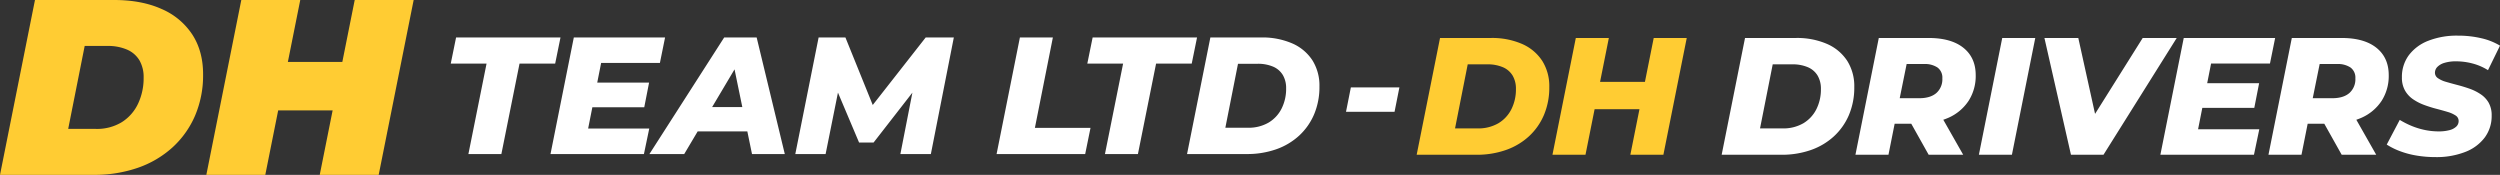 <svg xmlns="http://www.w3.org/2000/svg" width="1243.876" height="87" viewBox="0 0 1243.876 87">
  <rect x="0" y="0" width="1243.876" height="87" fill="#333333" stroke="none"/>
  <g id="DH_Team_-_DH_Drivers" data-name="DH Team - DH Drivers" transform="translate(-254.509 -1699)">
    <g id="DH_Team_Logo" data-name="DH Team Logo" transform="translate(-1081.611 856)">
      <path id="Team_Ltd" data-name="Team Ltd" d="M7.1,69l9.031-44.991H-1.68L.971,11H52.923L50.271,24.009H32.54L23.509,69ZM70.074,33.454H97L94.6,45.717H67.671Zm-3.4,22.869H97.086L94.434,69H47.951l11.6-58h45.406l-2.569,12.677H73.14ZM97.168,69l37.2-58h16.157l14,58H148.208L137.851,18.789h6.463L114.486,69Zm16.24-11.269,6.629-12.1h28.337l1.823,12.1ZM169.751,69l11.6-58h13.34l15.991,39.523H203.64L234.628,11h14L237.2,69H222.034l6.877-35.131,2.734-.083-22.951,29.5h-7.209L188.974,33.7l2.9.249L184.831,69ZM269.9,69l11.6-58h16.406L288.96,55.991h27.674L313.983,69Zm53.917,0,9.031-44.991H315.037L317.688,11H369.64l-2.651,13.009H349.257L340.225,69Zm40.849,0,11.6-58h25.189a37.254,37.254,0,0,1,15.619,2.983,22.778,22.778,0,0,1,9.984,8.41,23.507,23.507,0,0,1,3.48,12.967,34.836,34.836,0,0,1-2.651,13.879,30.761,30.761,0,0,1-7.457,10.606A32.943,32.943,0,0,1,409,66.639,43.447,43.447,0,0,1,394.331,69Zm19.057-13.091h11.1a19.765,19.765,0,0,0,10.44-2.569,17,17,0,0,0,6.463-7,21.848,21.848,0,0,0,2.237-9.984,12.813,12.813,0,0,0-1.616-6.629,10.382,10.382,0,0,0-4.806-4.184,19.107,19.107,0,0,0-7.913-1.45h-9.611Z" transform="translate(1562.071 850.643)" fill="#fff"/>
      <path id="DH" d="M.12,103l17.4-87H56.794q13.8,0,23.739,4.474A34.517,34.517,0,0,1,95.82,33.214q5.344,8.265,5.344,19.7a51.11,51.11,0,0,1-4.039,20.756,45.979,45.979,0,0,1-11.31,15.784A49.81,49.81,0,0,1,68.6,99.52,65.829,65.829,0,0,1,46.727,103ZM34.05,80.131H47.721a23.658,23.658,0,0,0,13.112-3.418,21.868,21.868,0,0,0,8.016-9.2,29.7,29.7,0,0,0,2.734-12.864,16.636,16.636,0,0,0-2.051-8.576,13.3,13.3,0,0,0-6.09-5.344,23.833,23.833,0,0,0-10-1.864H42.253ZM176.606,16h29.331l-17.4,87H159.206Zm-44.494,87H102.78l17.4-87h29.331Zm35.421-32.066H136.586l4.847-24.111H172.38Z" transform="translate(1336 827)" fill="#fc3"/>
    </g>
    <path id="Path_698" data-name="Path 698" d="M217.294,80l11.62-58.1h25.232a37.318,37.318,0,0,1,15.646,2.988,22.818,22.818,0,0,1,10,8.425A23.548,23.548,0,0,1,283.279,46.3a34.9,34.9,0,0,1-2.656,13.9,30.814,30.814,0,0,1-7.47,10.624A33,33,0,0,1,261.7,77.634,43.521,43.521,0,0,1,247.008,80Zm19.09-13.114h11.122a19.8,19.8,0,0,0,10.458-2.573,17.024,17.024,0,0,0,6.474-7.013,21.886,21.886,0,0,0,2.241-10,12.835,12.835,0,0,0-1.618-6.64,10.4,10.4,0,0,0-4.814-4.191,19.14,19.14,0,0,0-7.926-1.453h-9.628ZM283.852,80l11.62-58.1h24.817q11.205,0,17.305,4.9t6.1,13.612a22.883,22.883,0,0,1-3.528,12.741,23.131,23.131,0,0,1-10,8.424,36.154,36.154,0,0,1-15.272,2.988H296.053l8.715-7.055L300.286,80Zm36.437,0L308.42,58.835h17.015L337.47,80ZM304.353,59.416l-5.727-7.553h17.015q5.478,0,8.466-2.573a9.116,9.116,0,0,0,2.988-7.3,6.214,6.214,0,0,0-2.407-5.395,11.3,11.3,0,0,0-6.723-1.743H302.112l8.8-7.8ZM345.272,80l11.62-58.1h16.434L361.706,80Zm45.816,0-13.2-58.1H394.74l11.122,50.381H395.155L426.778,21.9H443.71L407.273,80Zm66.649-35.607h26.975L482.3,56.677H455.33Zm-3.4,22.908h30.461L482.139,80H435.576L447.2,21.9H492.68l-2.573,12.7h-29.3ZM489.352,80l11.62-58.1h24.817q11.205,0,17.305,4.9t6.1,13.612a22.882,22.882,0,0,1-3.528,12.741,23.13,23.13,0,0,1-10,8.424,36.154,36.154,0,0,1-15.272,2.988H501.553l8.715-7.055L505.786,80Zm36.437,0L513.92,58.835h17.015L542.97,80ZM509.853,59.416l-5.727-7.553h17.015q5.478,0,8.466-2.573a9.116,9.116,0,0,0,2.988-7.3,6.214,6.214,0,0,0-2.407-5.395,11.3,11.3,0,0,0-6.723-1.743H507.612l8.8-7.8Zm62.582,21.746a56.017,56.017,0,0,1-9.545-.789,43.152,43.152,0,0,1-8.3-2.241,34.364,34.364,0,0,1-6.391-3.2l6.474-12.284a41.731,41.731,0,0,0,6.183,3.113,36.67,36.67,0,0,0,6.516,1.951,33.781,33.781,0,0,0,6.64.664,20.366,20.366,0,0,0,5.4-.622,7.6,7.6,0,0,0,3.4-1.785,3.747,3.747,0,0,0,1.162-2.739,3.2,3.2,0,0,0-1.536-2.781,14.834,14.834,0,0,0-4.026-1.785q-2.49-.747-5.519-1.535t-6.059-1.909a25.273,25.273,0,0,1-5.519-2.822,13.214,13.214,0,0,1-4.026-4.357,12.919,12.919,0,0,1-1.536-6.557,18.042,18.042,0,0,1,3.4-10.956,21.953,21.953,0,0,1,9.669-7.221,38.874,38.874,0,0,1,14.815-2.573,50.011,50.011,0,0,1,11.62,1.287,31.531,31.531,0,0,1,9.3,3.693l-5.976,12.2a27.386,27.386,0,0,0-7.511-3.278,31.875,31.875,0,0,0-8.424-1.12,19.013,19.013,0,0,0-5.685.747,8.147,8.147,0,0,0-3.569,2.033,4.1,4.1,0,0,0-1.2,2.864A3.257,3.257,0,0,0,573.68,41.9a13.346,13.346,0,0,0,4.025,1.826q2.532.747,5.561,1.535t6.018,1.826a24.759,24.759,0,0,1,5.561,2.739,12.763,12.763,0,0,1,4.067,4.275,12.556,12.556,0,0,1,1.494,6.391A17.91,17.91,0,0,1,597,71.368a21.928,21.928,0,0,1-9.711,7.221A39.194,39.194,0,0,1,572.435,81.162Z" transform="translate(893.829 1696)" fill="#fff"/>
    <path id="Path_699" data-name="Path 699" d="M3.071,62.4,5.478,50.286H29.631L27.224,62.4Z" transform="translate(921.149 1692.214)" fill="#fff"/>
    <path id="Path_700" data-name="Path 700" d="M57.685,80l11.62-58.1H94.537a37.318,37.318,0,0,1,15.645,2.988,22.818,22.818,0,0,1,10,8.425A23.548,23.548,0,0,1,123.67,46.3a34.9,34.9,0,0,1-2.656,13.9,30.814,30.814,0,0,1-7.47,10.624,33,33,0,0,1-11.454,6.806A43.521,43.521,0,0,1,87.4,80Zm19.09-13.114H87.9a19.8,19.8,0,0,0,10.458-2.573,17.024,17.024,0,0,0,6.474-7.013,21.886,21.886,0,0,0,2.241-10,12.835,12.835,0,0,0-1.618-6.64,10.4,10.4,0,0,0-4.814-4.191,19.14,19.14,0,0,0-7.926-1.453H83.083ZM175.624,21.9h16.434L180.438,80H164ZM141.677,80H125.243l11.62-58.1H153.3Zm28.054-22.659H145.08l2.739-13.612H172.47Z" transform="translate(901.69 1696)" fill="#fc3"/>
  </g>
</svg>
